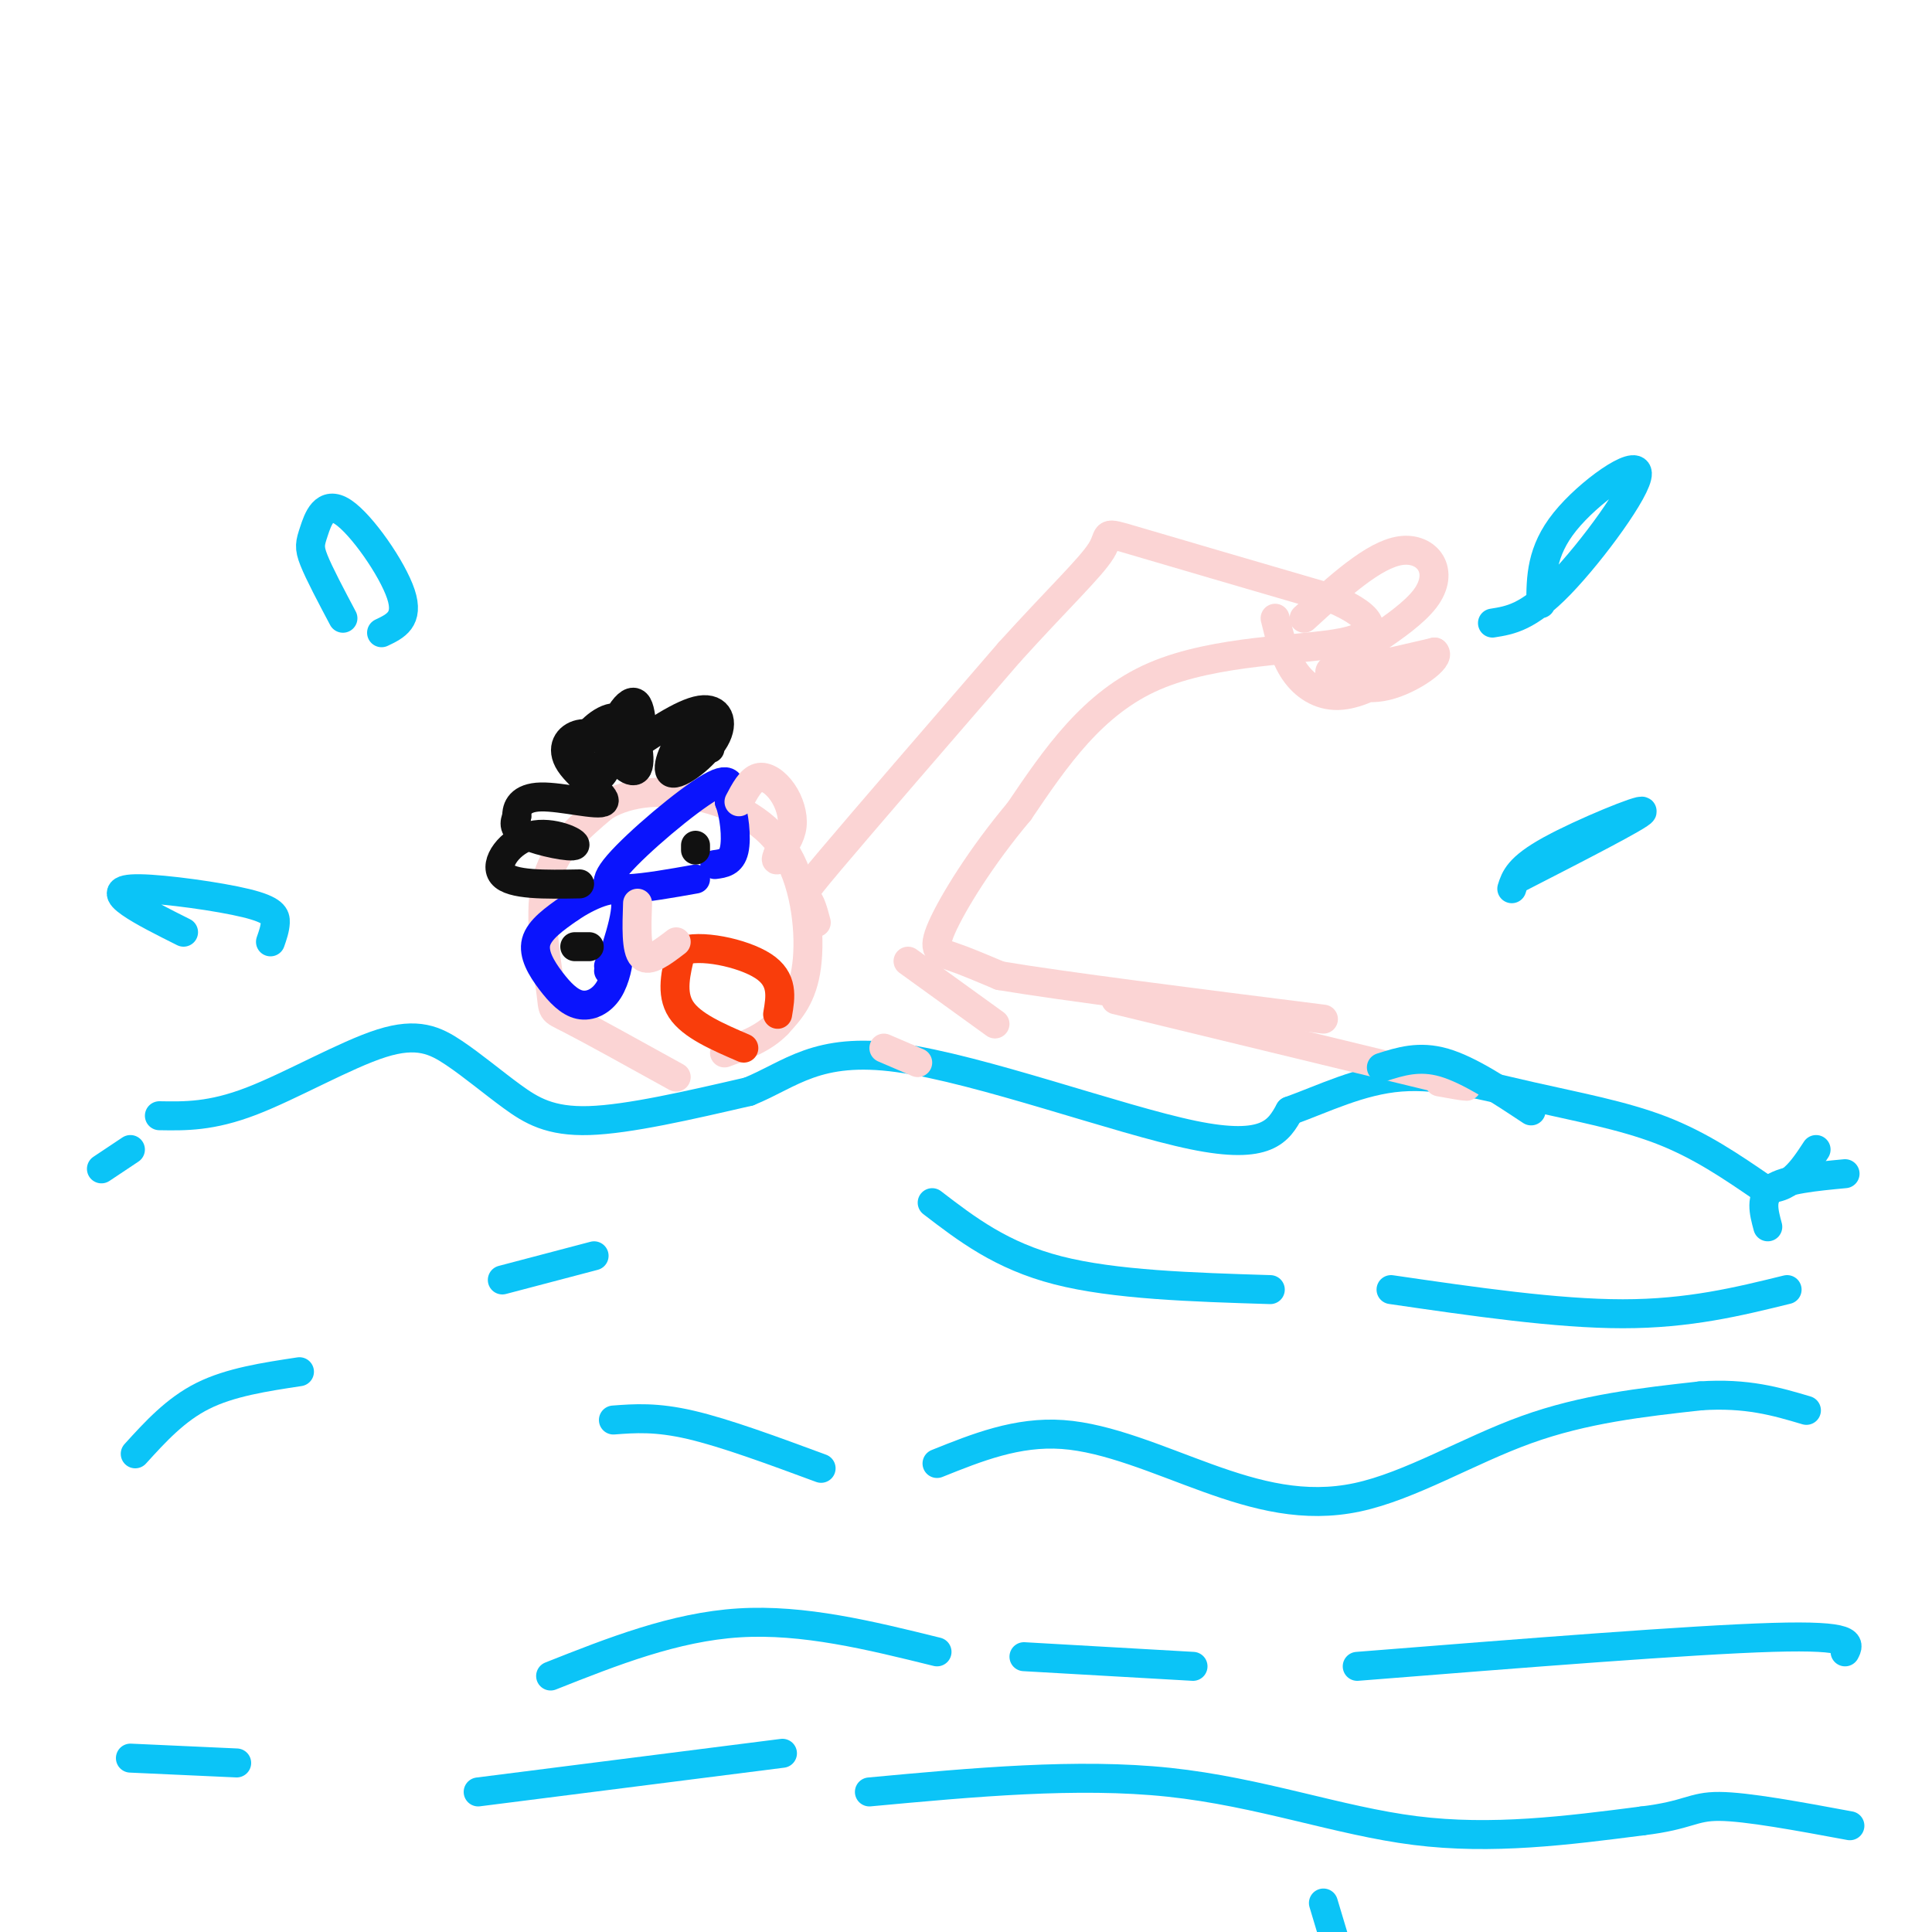 <svg viewBox='0 0 400 400' version='1.1' xmlns='http://www.w3.org/2000/svg' xmlns:xlink='http://www.w3.org/1999/xlink'><g fill='none' stroke='rgb(11,196,247)' stroke-width='6' stroke-linecap='round' stroke-linejoin='round'><path d=''/><path d='M33,231c5.350,0.092 10.701,0.184 19,-3c8.299,-3.184 19.547,-9.643 27,-12c7.453,-2.357 11.111,-0.611 15,2c3.889,2.611 8.009,6.088 12,9c3.991,2.912 7.855,5.261 16,5c8.145,-0.261 20.573,-3.130 33,-6'/><path d='M155,226c8.726,-3.524 14.042,-9.333 31,-7c16.958,2.333 45.560,12.810 61,16c15.440,3.190 17.720,-0.905 20,-5'/><path d='M267,230c7.030,-2.528 14.606,-6.348 23,-7c8.394,-0.652 17.606,1.863 27,4c9.394,2.137 18.970,3.896 27,7c8.030,3.104 14.515,7.552 21,12'/><path d='M365,246c5.333,0.667 8.167,-3.667 11,-8'/><path d=''/><path d='M21,242c0.000,0.000 6.000,-4.000 6,-4'/><path d='M366,254c-0.833,-3.083 -1.667,-6.167 1,-8c2.667,-1.833 8.833,-2.417 15,-3'/><path d='M28,301c4.167,-4.583 8.333,-9.167 14,-12c5.667,-2.833 12.833,-3.917 20,-5'/><path d='M127,294c4.417,-0.333 8.833,-0.667 16,1c7.167,1.667 17.083,5.333 27,9'/><path d='M194,303c8.309,-3.333 16.619,-6.667 26,-6c9.381,0.667 19.834,5.333 30,9c10.166,3.667 20.045,6.333 31,4c10.955,-2.333 22.987,-9.667 35,-14c12.013,-4.333 24.006,-5.667 36,-7'/><path d='M352,289c9.667,-0.667 15.833,1.167 22,3'/><path d='M99,371c0.000,0.000 63.000,-8.000 63,-8'/><path d='M180,371c21.556,-2.000 43.111,-4.000 62,-2c18.889,2.000 35.111,8.000 51,10c15.889,2.000 31.444,0.000 47,-2'/><path d='M340,377c9.667,-1.156 10.333,-3.044 16,-3c5.667,0.044 16.333,2.022 27,4'/><path d='M27,364c0.000,0.000 22.000,1.000 22,1'/><path d='M114,347c12.833,-5.083 25.667,-10.167 39,-11c13.333,-0.833 27.167,2.583 41,6'/><path d='M212,343c0.000,0.000 35.000,2.000 35,2'/><path d='M281,345c34.583,-2.750 69.167,-5.500 86,-6c16.833,-0.500 15.917,1.250 15,3'/></g>
<g fill='none' stroke='rgb(251,212,212)' stroke-width='6' stroke-linecap='round' stroke-linejoin='round'><path d='M140,223c-8.946,-4.952 -17.893,-9.905 -22,-12c-4.107,-2.095 -3.375,-1.333 -4,-6c-0.625,-4.667 -2.607,-14.762 -1,-22c1.607,-7.238 6.804,-11.619 12,-16'/><path d='M125,167c5.378,-3.327 12.823,-3.644 20,-2c7.177,1.644 14.086,5.250 18,12c3.914,6.750 4.833,16.643 4,23c-0.833,6.357 -3.416,9.179 -6,12'/><path d='M161,212c-2.833,3.000 -6.917,4.500 -11,6'/><path d='M169,191c-0.578,-2.178 -1.156,-4.356 -2,-5c-0.844,-0.644 -1.956,0.244 5,-8c6.956,-8.244 21.978,-25.622 37,-43'/><path d='M209,135c10.095,-11.143 16.833,-17.500 19,-21c2.167,-3.500 -0.238,-4.143 7,-2c7.238,2.143 24.119,7.071 41,12'/><path d='M276,124c8.786,3.810 10.250,7.333 2,9c-8.250,1.667 -26.214,1.476 -39,7c-12.786,5.524 -20.393,16.762 -28,28'/><path d='M211,168c-7.952,9.452 -13.833,19.083 -16,24c-2.167,4.917 -0.619,5.119 2,6c2.619,0.881 6.310,2.440 10,4'/><path d='M207,202c12.833,2.167 39.917,5.583 67,9'/><path d='M231,207c0.000,0.000 66.000,16.000 66,16'/><path d='M297,223c11.167,2.833 6.083,1.917 1,1'/></g>
<g fill='none' stroke='rgb(11,196,247)' stroke-width='6' stroke-linecap='round' stroke-linejoin='round'><path d='M317,230c-6.417,-4.250 -12.833,-8.500 -18,-10c-5.167,-1.500 -9.083,-0.250 -13,1'/><path d='M319,125c0.024,-5.417 0.048,-10.833 5,-17c4.952,-6.167 14.833,-13.083 15,-10c0.167,3.083 -9.381,16.167 -16,23c-6.619,6.833 -10.310,7.417 -14,8'/><path d='M313,184c0.689,-2.178 1.378,-4.356 8,-8c6.622,-3.644 19.178,-8.756 19,-8c-0.178,0.756 -13.089,7.378 -26,14'/><path d='M38,193c-4.258,-2.131 -8.517,-4.262 -11,-6c-2.483,-1.738 -3.191,-3.085 2,-3c5.191,0.085 16.282,1.600 22,3c5.718,1.400 6.062,2.686 6,4c-0.062,1.314 -0.531,2.657 -1,4'/><path d='M71,128c-2.456,-4.636 -4.912,-9.273 -6,-12c-1.088,-2.727 -0.807,-3.545 0,-6c0.807,-2.455 2.140,-6.545 6,-4c3.860,2.545 10.246,11.727 12,17c1.754,5.273 -1.123,6.636 -4,8'/><path d='M104,265c0.000,0.000 19.000,-5.000 19,-5'/><path d='M193,249c7.167,5.500 14.333,11.000 26,14c11.667,3.000 27.833,3.500 44,4'/><path d='M288,267c17.167,2.500 34.333,5.000 48,5c13.667,0.000 23.833,-2.500 34,-5'/><path d='M274,394c0.000,0.000 3.000,10.000 3,10'/></g>
<g fill='none' stroke='rgb(10,20,253)' stroke-width='6' stroke-linecap='round' stroke-linejoin='round'><path d='M126,200c0.929,-1.521 1.858,-3.041 2,-2c0.142,1.041 -0.503,4.644 -2,7c-1.497,2.356 -3.844,3.467 -6,3c-2.156,-0.467 -4.119,-2.510 -6,-5c-1.881,-2.490 -3.680,-5.426 -3,-8c0.680,-2.574 3.840,-4.787 7,-7'/><path d='M118,188c3.667,-2.467 9.333,-5.133 11,-3c1.667,2.133 -0.667,9.067 -3,16'/><path d='M144,182c-5.149,0.917 -10.298,1.833 -14,2c-3.702,0.167 -5.958,-0.417 -2,-5c3.958,-4.583 14.131,-13.167 19,-16c4.869,-2.833 4.435,0.083 4,3'/><path d='M151,166c1.022,2.556 1.578,7.444 1,10c-0.578,2.556 -2.289,2.778 -4,3'/></g>
<g fill='none' stroke='rgb(249,61,11)' stroke-width='6' stroke-linecap='round' stroke-linejoin='round'><path d='M154,217c-5.417,-2.333 -10.833,-4.667 -13,-8c-2.167,-3.333 -1.083,-7.667 0,-12'/><path d='M141,197c3.644,-1.644 12.756,0.244 17,3c4.244,2.756 3.622,6.378 3,10'/></g>
<g fill='none' stroke='rgb(251,212,212)' stroke-width='6' stroke-linecap='round' stroke-linejoin='round'><path d='M132,187c-0.167,4.833 -0.333,9.667 1,11c1.333,1.333 4.167,-0.833 7,-3'/></g>
<g fill='none' stroke='rgb(17,17,17)' stroke-width='6' stroke-linecap='round' stroke-linejoin='round'><path d='M144,175c0.000,0.000 0.000,1.000 0,1'/><path d='M119,196c0.000,0.000 3.000,0.000 3,0'/><path d='M120,183c-7.093,0.131 -14.185,0.262 -16,-2c-1.815,-2.262 1.648,-6.915 6,-8c4.352,-1.085 9.595,1.400 9,2c-0.595,0.600 -7.027,-0.686 -10,-2c-2.973,-1.314 -2.486,-2.657 -2,-4'/><path d='M107,169c-0.081,-1.688 0.716,-3.908 5,-4c4.284,-0.092 12.053,1.943 13,1c0.947,-0.943 -4.929,-4.866 -7,-8c-2.071,-3.134 -0.339,-5.479 2,-6c2.339,-0.521 5.284,0.783 6,3c0.716,2.217 -0.795,5.348 -2,6c-1.205,0.652 -2.102,-1.174 -3,-3'/><path d='M121,158c-0.878,-1.182 -1.572,-2.639 0,-5c1.572,-2.361 5.409,-5.628 8,-4c2.591,1.628 3.938,8.152 3,10c-0.938,1.848 -4.159,-0.979 -5,-4c-0.841,-3.021 0.697,-6.236 2,-8c1.303,-1.764 2.372,-2.075 3,-1c0.628,1.075 0.814,3.538 1,6'/><path d='M129,156c6.134,-4.203 12.268,-8.405 16,-9c3.732,-0.595 5.062,2.418 3,6c-2.062,3.582 -7.517,7.734 -9,7c-1.483,-0.734 1.005,-6.352 3,-8c1.995,-1.648 3.498,0.676 5,3'/></g>
<g fill='none' stroke='rgb(251,212,212)' stroke-width='6' stroke-linecap='round' stroke-linejoin='round'><path d='M153,166c1.202,-2.280 2.405,-4.560 4,-5c1.595,-0.440 3.583,0.958 5,3c1.417,2.042 2.262,4.726 2,7c-0.262,2.274 -1.631,4.137 -3,6'/><path d='M161,177c-0.500,1.167 -0.250,1.083 0,1'/><path d='M188,199c0.000,0.000 18.000,13.000 18,13'/><path d='M183,217c0.000,0.000 7.000,3.000 7,3'/><path d='M270,128c7.232,-6.613 14.464,-13.226 20,-14c5.536,-0.774 9.375,4.292 5,10c-4.375,5.708 -16.964,12.060 -18,14c-1.036,1.940 9.482,-0.530 20,-3'/><path d='M297,135c1.498,1.217 -4.757,5.758 -10,7c-5.243,1.242 -9.473,-0.816 -11,-2c-1.527,-1.184 -0.351,-1.494 2,-2c2.351,-0.506 5.879,-1.207 8,-1c2.121,0.207 2.837,1.324 1,3c-1.837,1.676 -6.225,3.913 -10,4c-3.775,0.087 -6.936,-1.975 -9,-5c-2.064,-3.025 -3.032,-7.012 -4,-11'/></g>
</svg>